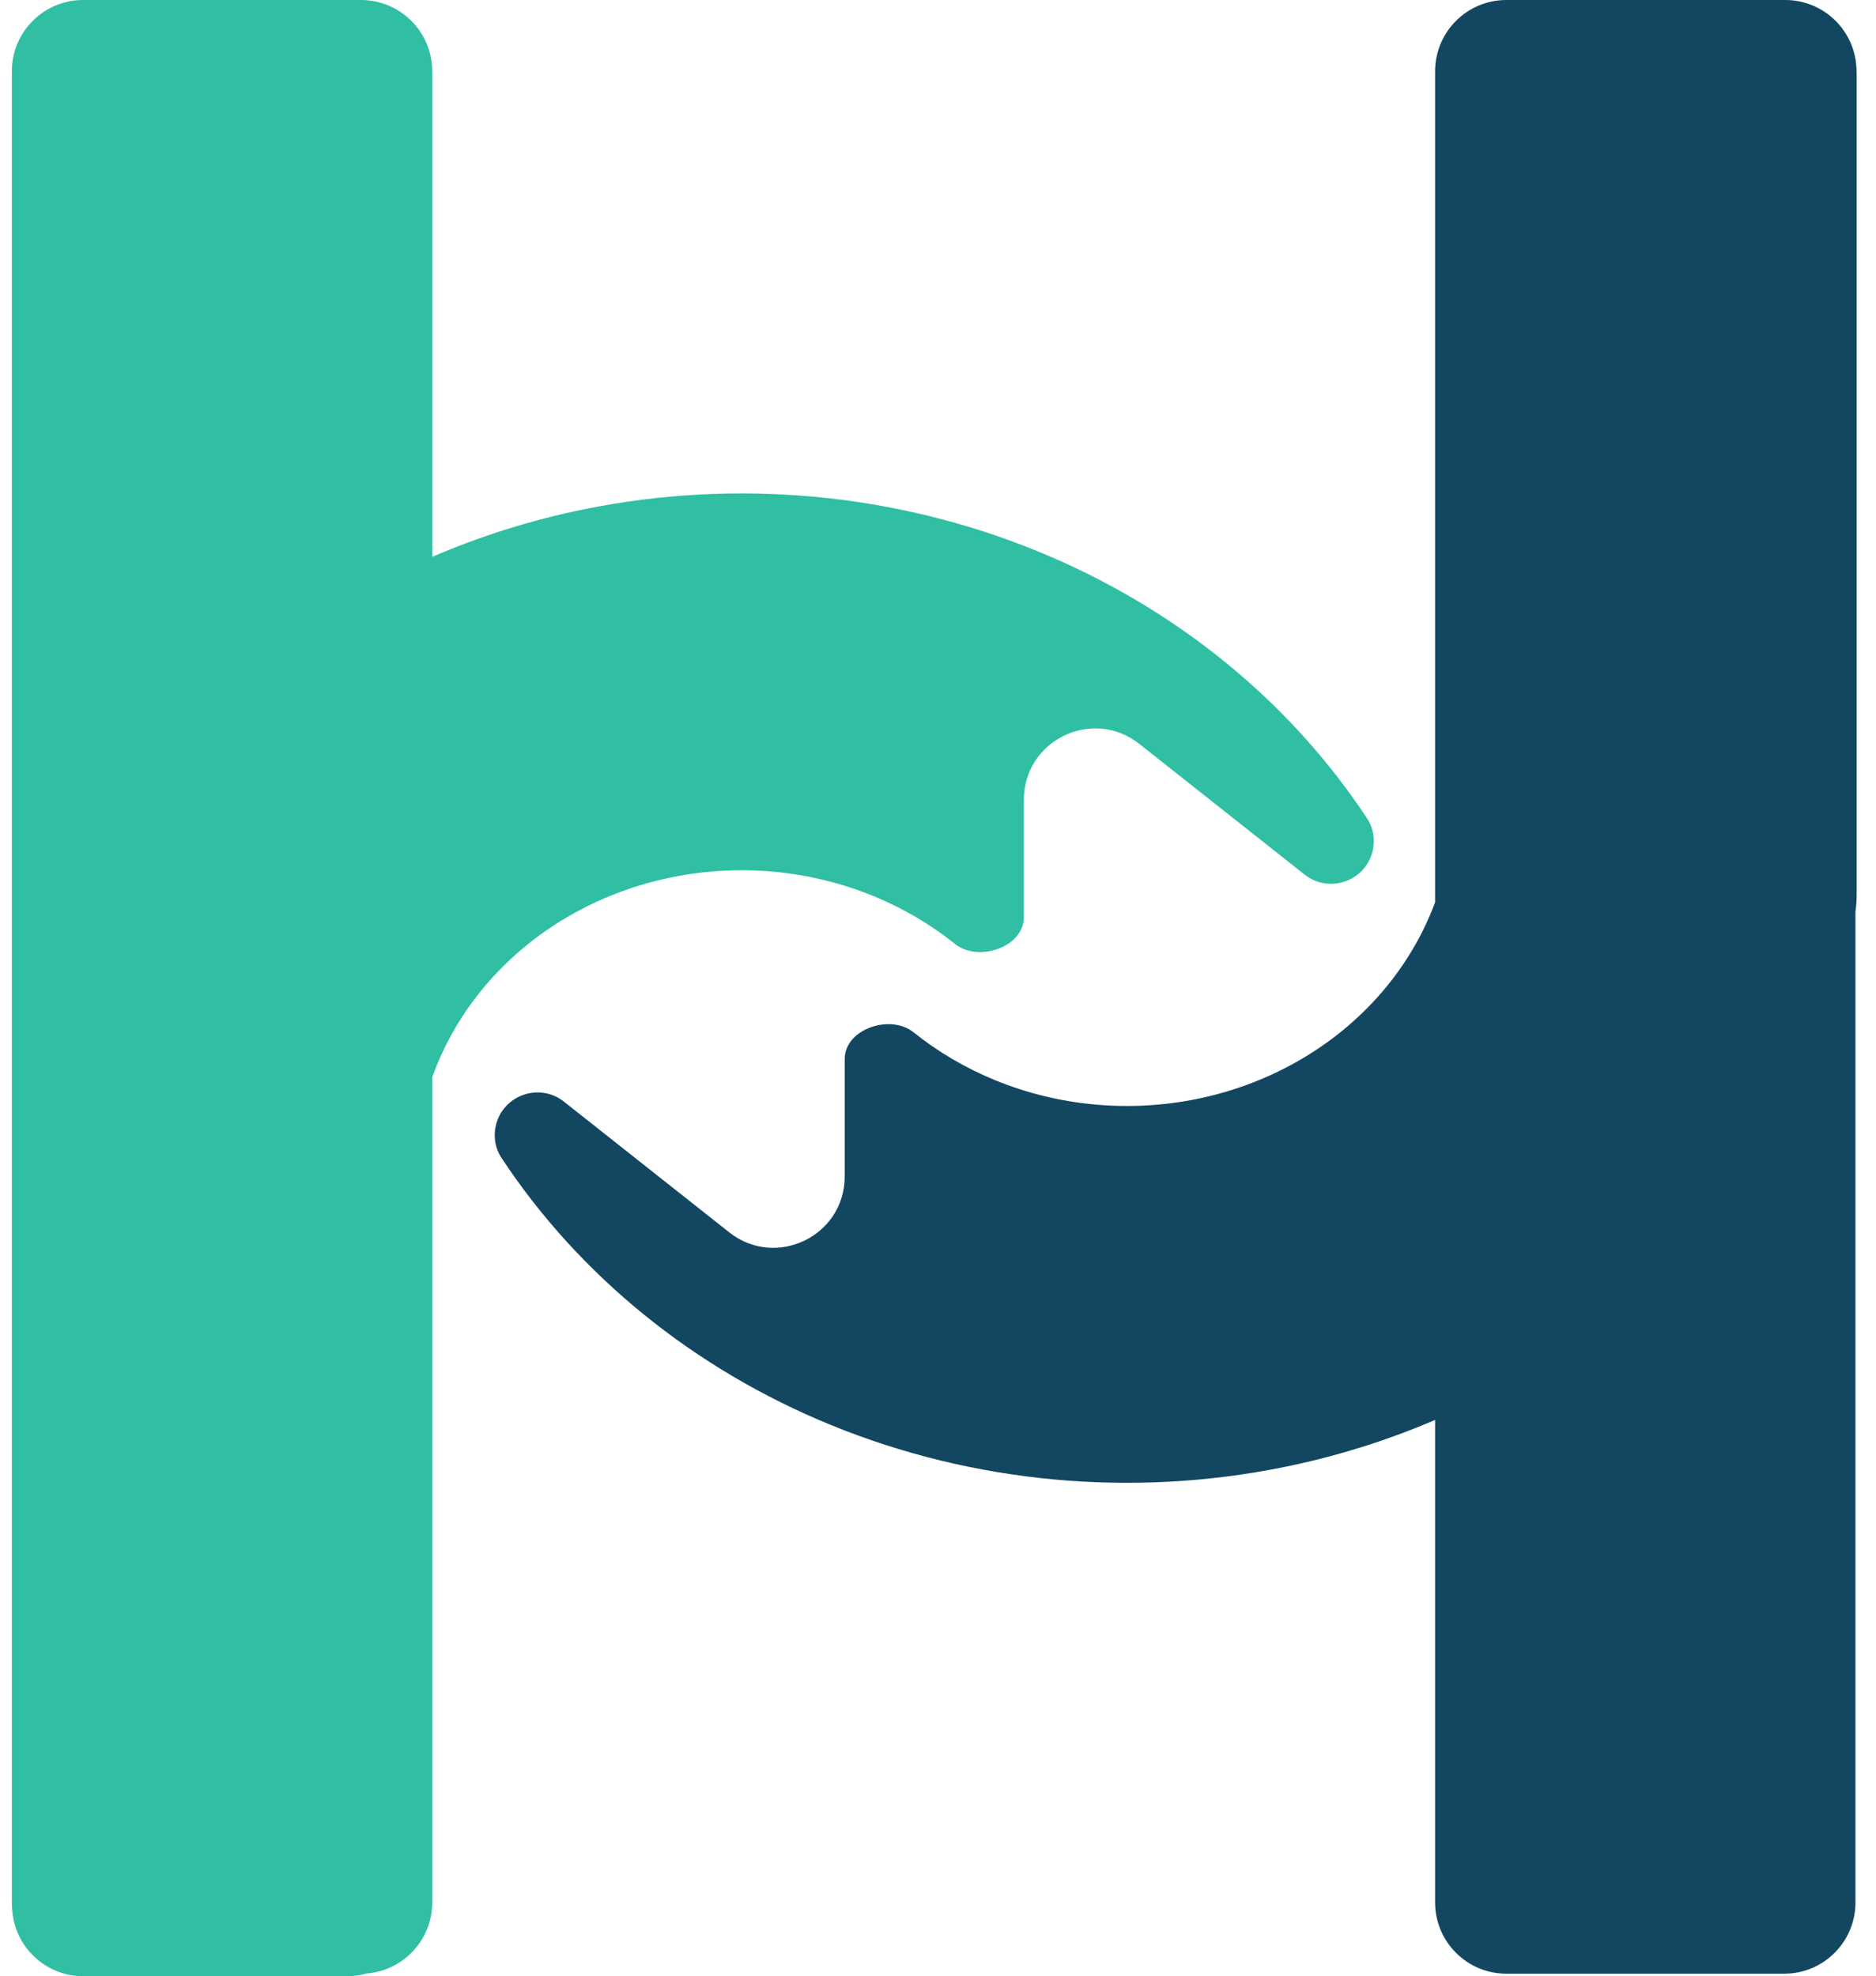 <svg width="75" height="79" viewBox="0 0 75 79" fill="none" xmlns="http://www.w3.org/2000/svg">
<path fill-rule="evenodd" clip-rule="evenodd" d="M3.322 0C1.749 0 0.474 1.275 0.474 2.848V76.05C0.474 76.144 0.478 76.236 0.487 76.327C0.578 77.819 1.816 79 3.33 79H13.869C14.142 79 14.406 78.962 14.657 78.89C16.124 78.775 17.279 77.547 17.279 76.05V43.294C17.279 43.27 17.279 43.247 17.279 43.223V43.066C17.285 43.048 17.292 43.03 17.298 43.013C17.849 41.493 18.724 40.081 19.884 38.865C21.715 36.946 24.158 35.616 26.86 35.068C29.562 34.52 32.383 34.782 34.913 35.817C36.106 36.305 37.205 36.953 38.179 37.734C39.111 38.483 40.933 37.861 40.933 36.666V31.971C40.933 29.59 43.68 28.26 45.548 29.737L47.622 31.377L50.967 34.021L52.154 34.96C53.148 35.746 54.621 35.216 54.886 33.977C54.979 33.544 54.902 33.09 54.658 32.721C51.55 28.005 46.958 24.276 41.49 22.039C35.799 19.711 29.455 19.12 23.378 20.353C21.263 20.782 19.219 21.424 17.279 22.26V2.848C17.279 1.275 16.003 0 14.43 0H3.322Z" fill="#30BFA3"/>
<path fill-rule="evenodd" clip-rule="evenodd" d="M71.331 78.898C72.904 78.898 74.179 77.623 74.179 76.05V36.457C74.212 36.211 74.228 35.96 74.228 35.706V2.95C74.228 2.857 74.224 2.765 74.215 2.674C74.125 1.182 72.887 0 71.372 0H60.834C60.83 0 60.827 1.52588e-05 60.824 1.52588e-05H60.223C58.65 1.52588e-05 57.374 1.275 57.374 2.848V36.068C56.822 37.557 55.957 38.941 54.818 40.135C52.987 42.054 50.544 43.384 47.842 43.932C45.14 44.48 42.32 44.218 39.789 43.183C38.596 42.695 37.497 42.047 36.523 41.266C35.591 40.517 33.77 41.139 33.77 42.334V47.029C33.77 49.41 31.022 50.74 29.155 49.263L27.08 47.623L23.736 44.979L22.548 44.04C21.554 43.254 20.081 43.784 19.816 45.023C19.724 45.456 19.8 45.91 20.044 46.279C23.152 50.995 27.744 54.724 33.212 56.961C38.903 59.289 45.247 59.88 51.325 58.647C53.421 58.222 55.449 57.587 57.374 56.761V76.05C57.374 77.623 58.65 78.898 60.223 78.898H71.331Z" fill="#134661"/>
</svg>
